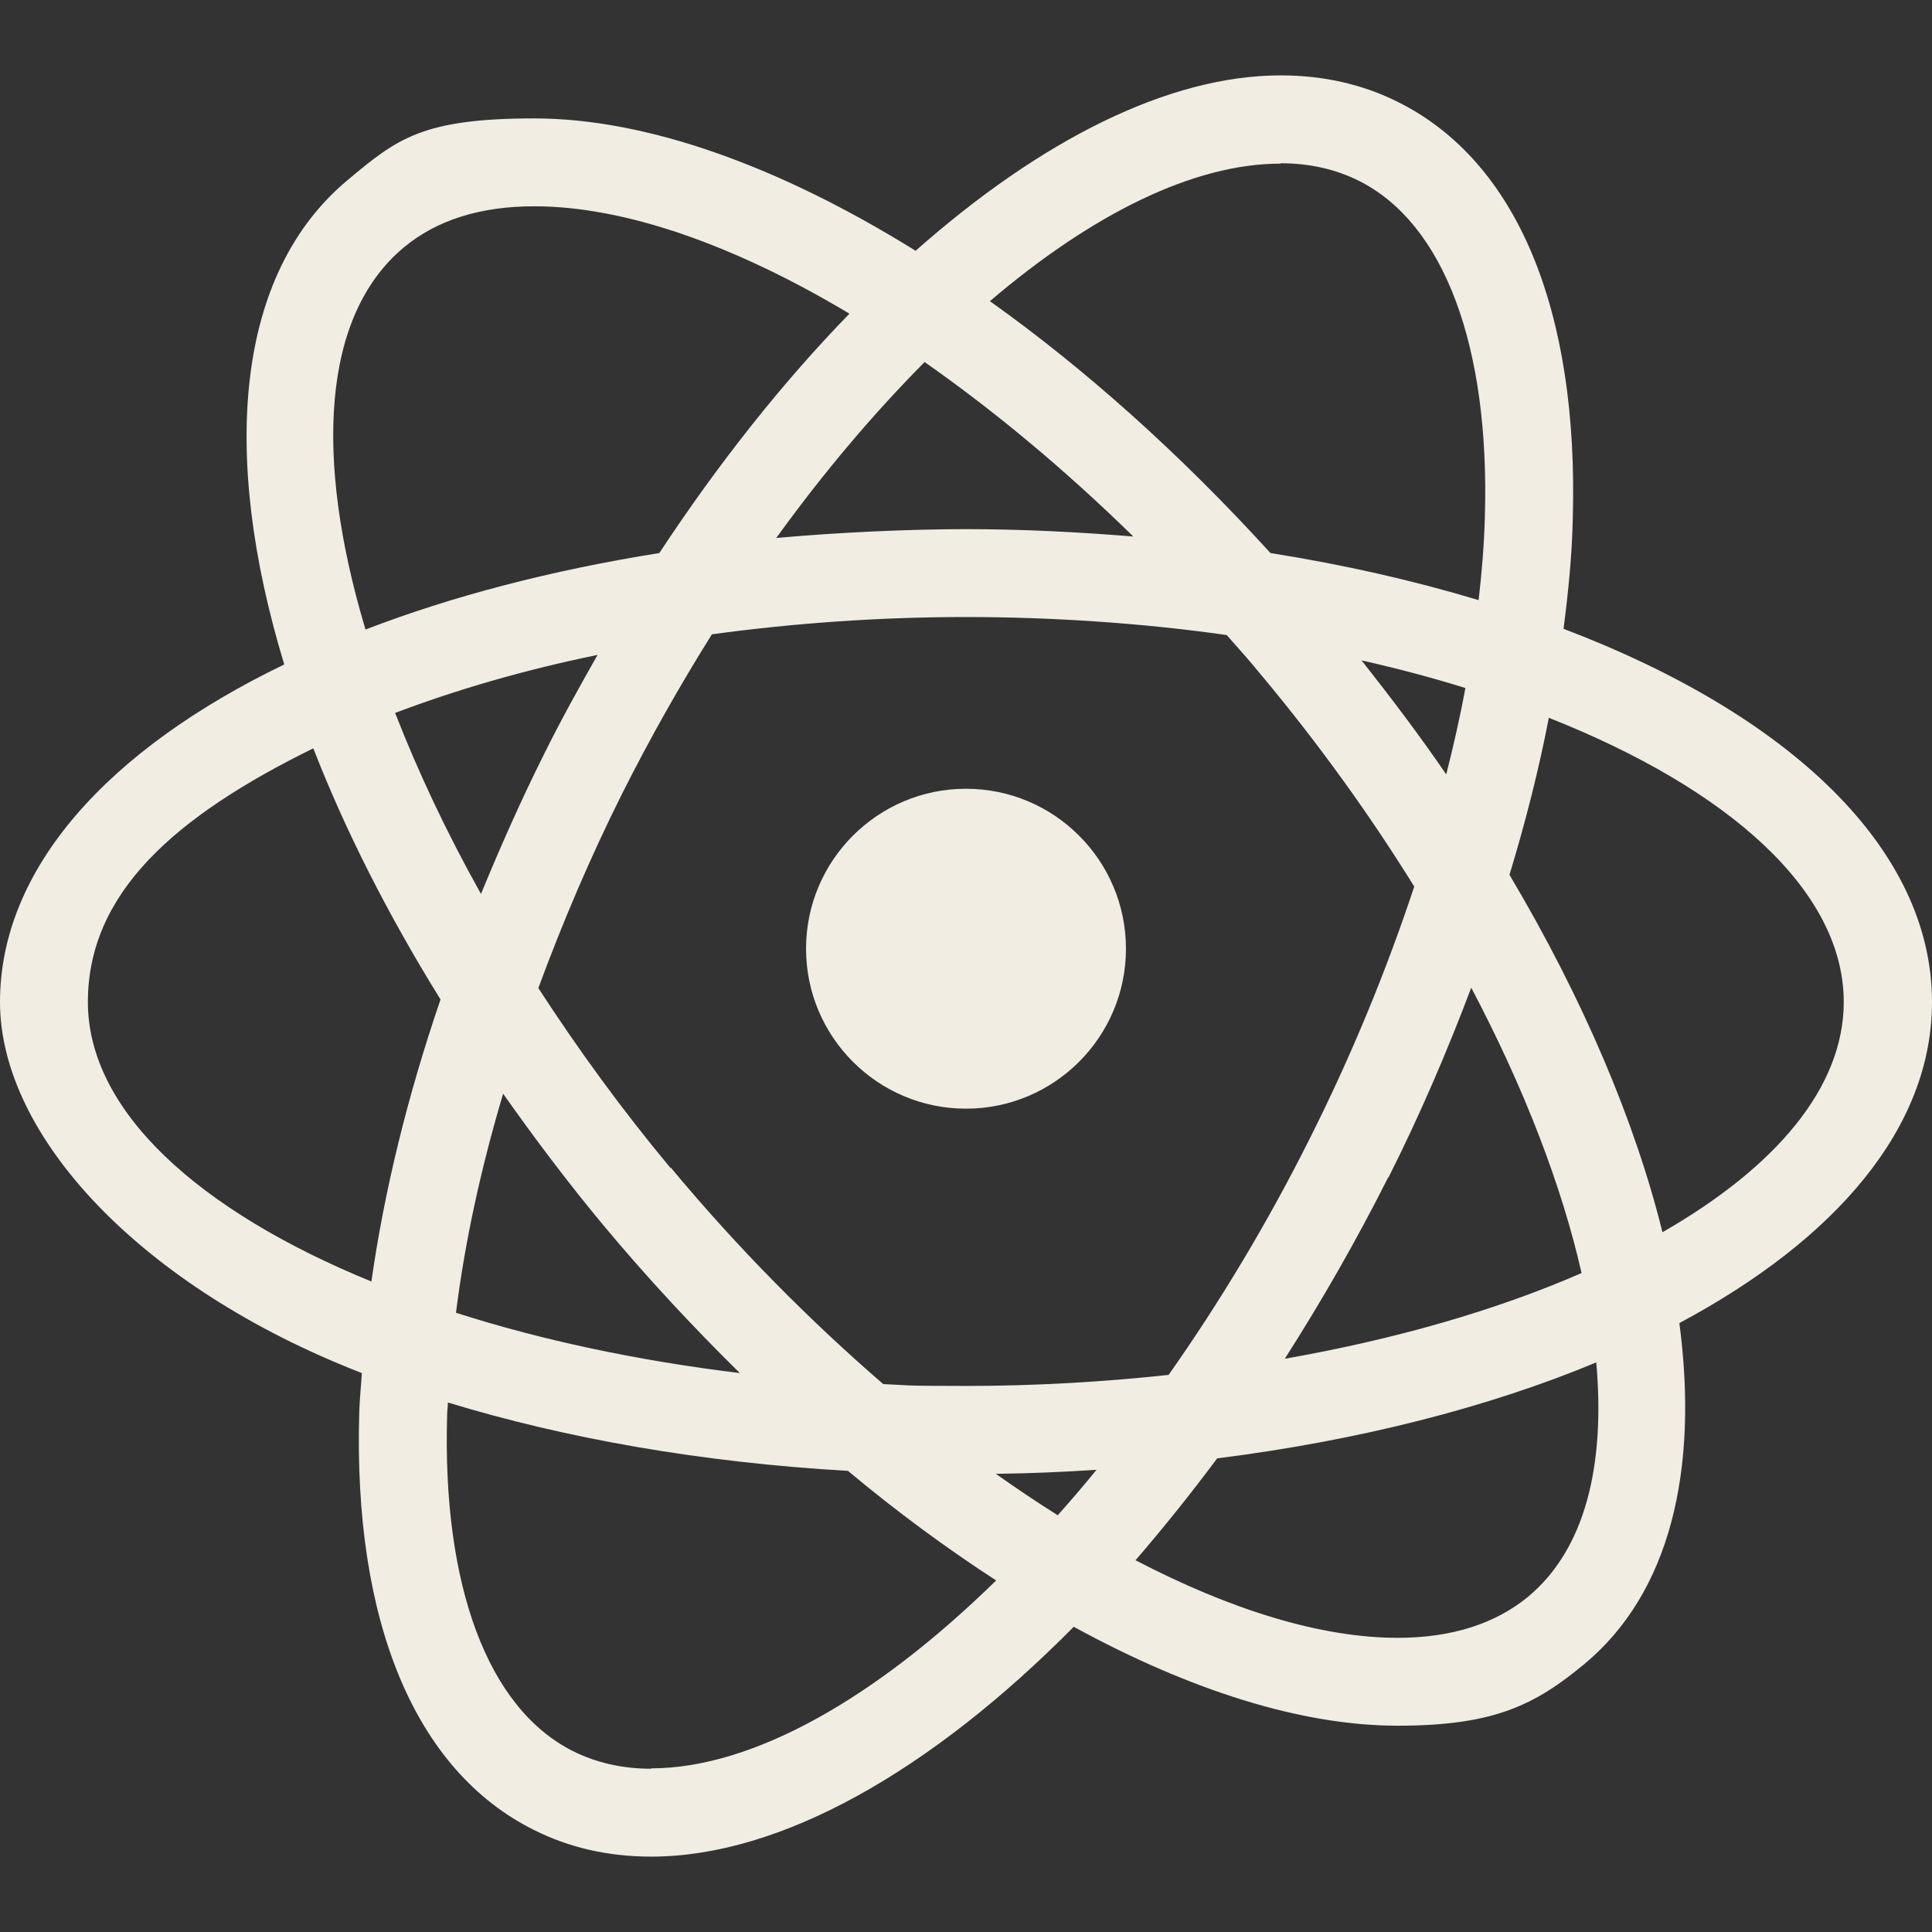 <svg viewBox="0 0 525.4 525.4" version="1.1" xmlns="http://www.w3.org/2000/svg">
  <rect x="0" y="0" width="525.4" height="525.4" fill="#333333" stroke="none"/>
  <defs>
    <style>
      .cls-1 {
        fill: #f1ede3;
      }
    </style>
  </defs>
  
  <g>
    <g id="Capa_1">
      <g>
        <path d="M525.4,272.5c0-41.8-38.9-78.2-100.2-101.5,1.3-10.1,2.3-20,2.5-29.6,1.7-57.1-15.2-97.5-47.4-113.6-9.7-4.9-20.5-7.3-32-7.3-30.5,0-65.3,17.6-99.3,47.7-37-23-73.1-36-103.7-36s-37.4,5.6-50.8,16.8c-30.3,25.3-34.7,74.1-17.2,131.7C29.4,203.8,0,236.2,0,272.5s38.1,77.5,98.4,100.9c-.2,3.5-.6,7.1-.7,10.6-1.7,57.1,15.2,97.5,47.4,113.6,9.7,4.9,20.4,7.3,32,7.3,35.2,0,76.1-23.3,114.9-62.5,31.5,17.2,61.8,26.9,88.1,26.9s37.4-5.7,50.8-16.8c23.2-19.3,31.1-52.5,25.8-92.7,42.7-22.8,68.7-53.2,68.7-87.3ZM348.3,44.4c7.8,0,14.9,1.6,21.3,4.8,23.1,11.6,35.6,44.9,34.2,91.5-.2,7.3-.8,14.8-1.7,22.5-17.6-5.3-36.4-9.6-56.6-12.8-24.4-26.8-50.3-50-76.3-68.5,27.8-23.7,55.4-37.4,79-37.4ZM136.8,297.4c8.4,11.9,17.4,23.9,27.2,35.7,12,14.4,24.5,27.8,37.2,40.3-28-3.4-54.1-9-77.2-16.4,2.4-19.1,6.7-39,12.8-59.5ZM107.4,193.9c16.6-6.3,35.1-11.7,55.1-15.8-5,8.8-10,17.8-14.6,27.1-6.3,12.6-11.9,25.3-17.1,37.9-9.4-16.8-17.1-33.2-23.3-49.1ZM182.4,317.7c-13.4-16.1-25.3-32.5-36-49,6.5-17.6,14-35.3,22.8-52.9,7.6-15.1,15.8-29.6,24.4-43.3,22-3,45.2-4.7,69.1-4.7s48.4,1.7,70.9,4.9c3.2,3.6,6.4,7.2,9.5,11,15.7,18.8,29.6,38.2,41.5,57.4-7.5,22.6-16.9,45.6-28.3,68.3-11.6,23.2-24.7,44.9-38.5,64.5-17.7,1.9-36.1,3-55,3s-15.1-.2-22.6-.5c-19.9-17.2-39.5-36.9-57.8-58.9ZM370.3,179.6c9.8,2.2,19.2,4.7,28.2,7.5-1.4,7.7-3.2,15.6-5.2,23.5-7.1-10.4-14.9-20.7-23.1-31.1ZM377.6,320.2c8.6-17.1,16-34.4,22.5-51.6,14.4,27.3,24.6,53.8,30,77.6-22.9,10-50.4,18-80.7,23.3,9.9-15.5,19.4-32,28.1-49.3ZM251.5,98.5c19,13.3,38.1,29.2,56.7,47.4-14.8-1.2-29.9-2-45.5-2s-35,.9-51.6,2.4c13-18,26.6-34,40.4-47.9ZM109.8,67.3c9-7.5,20.9-11.2,35.5-11.2,24.7,0,54.6,10.6,85.7,29.2-18,18.5-35.5,40.5-51.7,65.1-29.4,4.7-56.3,11.7-79.9,20.8-14-46.7-11.8-85.4,10.4-103.9ZM101,348.5c-47-19.2-77.1-46.4-77.1-76s23.5-50.4,61.3-69c8.6,22.1,20.2,45.1,34.6,68.3-9,26.3-15.3,52.1-18.8,76.7ZM177.1,481c-7.8,0-14.9-1.6-21.3-4.8-23.1-11.6-35.6-44.9-34.2-91.5,0-1.1.2-2.2.2-3.3,32.1,9.8,68.9,16.3,108.8,18.6,13.4,11.2,26.9,21.1,40.3,29.8-32.7,32-66.1,51.1-93.9,51.1ZM287.7,412.1c-5.6-3.5-11.2-7.3-16.9-11.3,9.3-.1,18.4-.5,27.4-1.1-3.5,4.3-7,8.4-10.5,12.3ZM415.6,434.2c-9,7.4-20.9,11.2-35.5,11.2-20.9,0-45.4-7.6-71.3-21.1,7.5-8.7,14.9-17.9,22.2-27.7,38.8-4.9,73.8-13.9,103.1-26.1,2.5,28.2-3.1,50.8-18.4,63.6ZM452.1,335.1c-7.5-30.3-21.6-63.5-41.6-97.2,4.4-14.5,8-28.7,10.7-42.7,48.8,19.3,80.2,47,80.2,77.3,0,23.3-18.6,45-49.3,62.6Z" class="cls-1"></path>
        <path d="M262.7,214.5c24,0,43.5,19.5,43.5,43.5s-19.5,43.5-43.5,43.5-43.5-19.5-43.5-43.5,19.5-43.5,43.5-43.5Z" class="cls-1"></path>
      </g>
    </g>
  </g>
</svg>